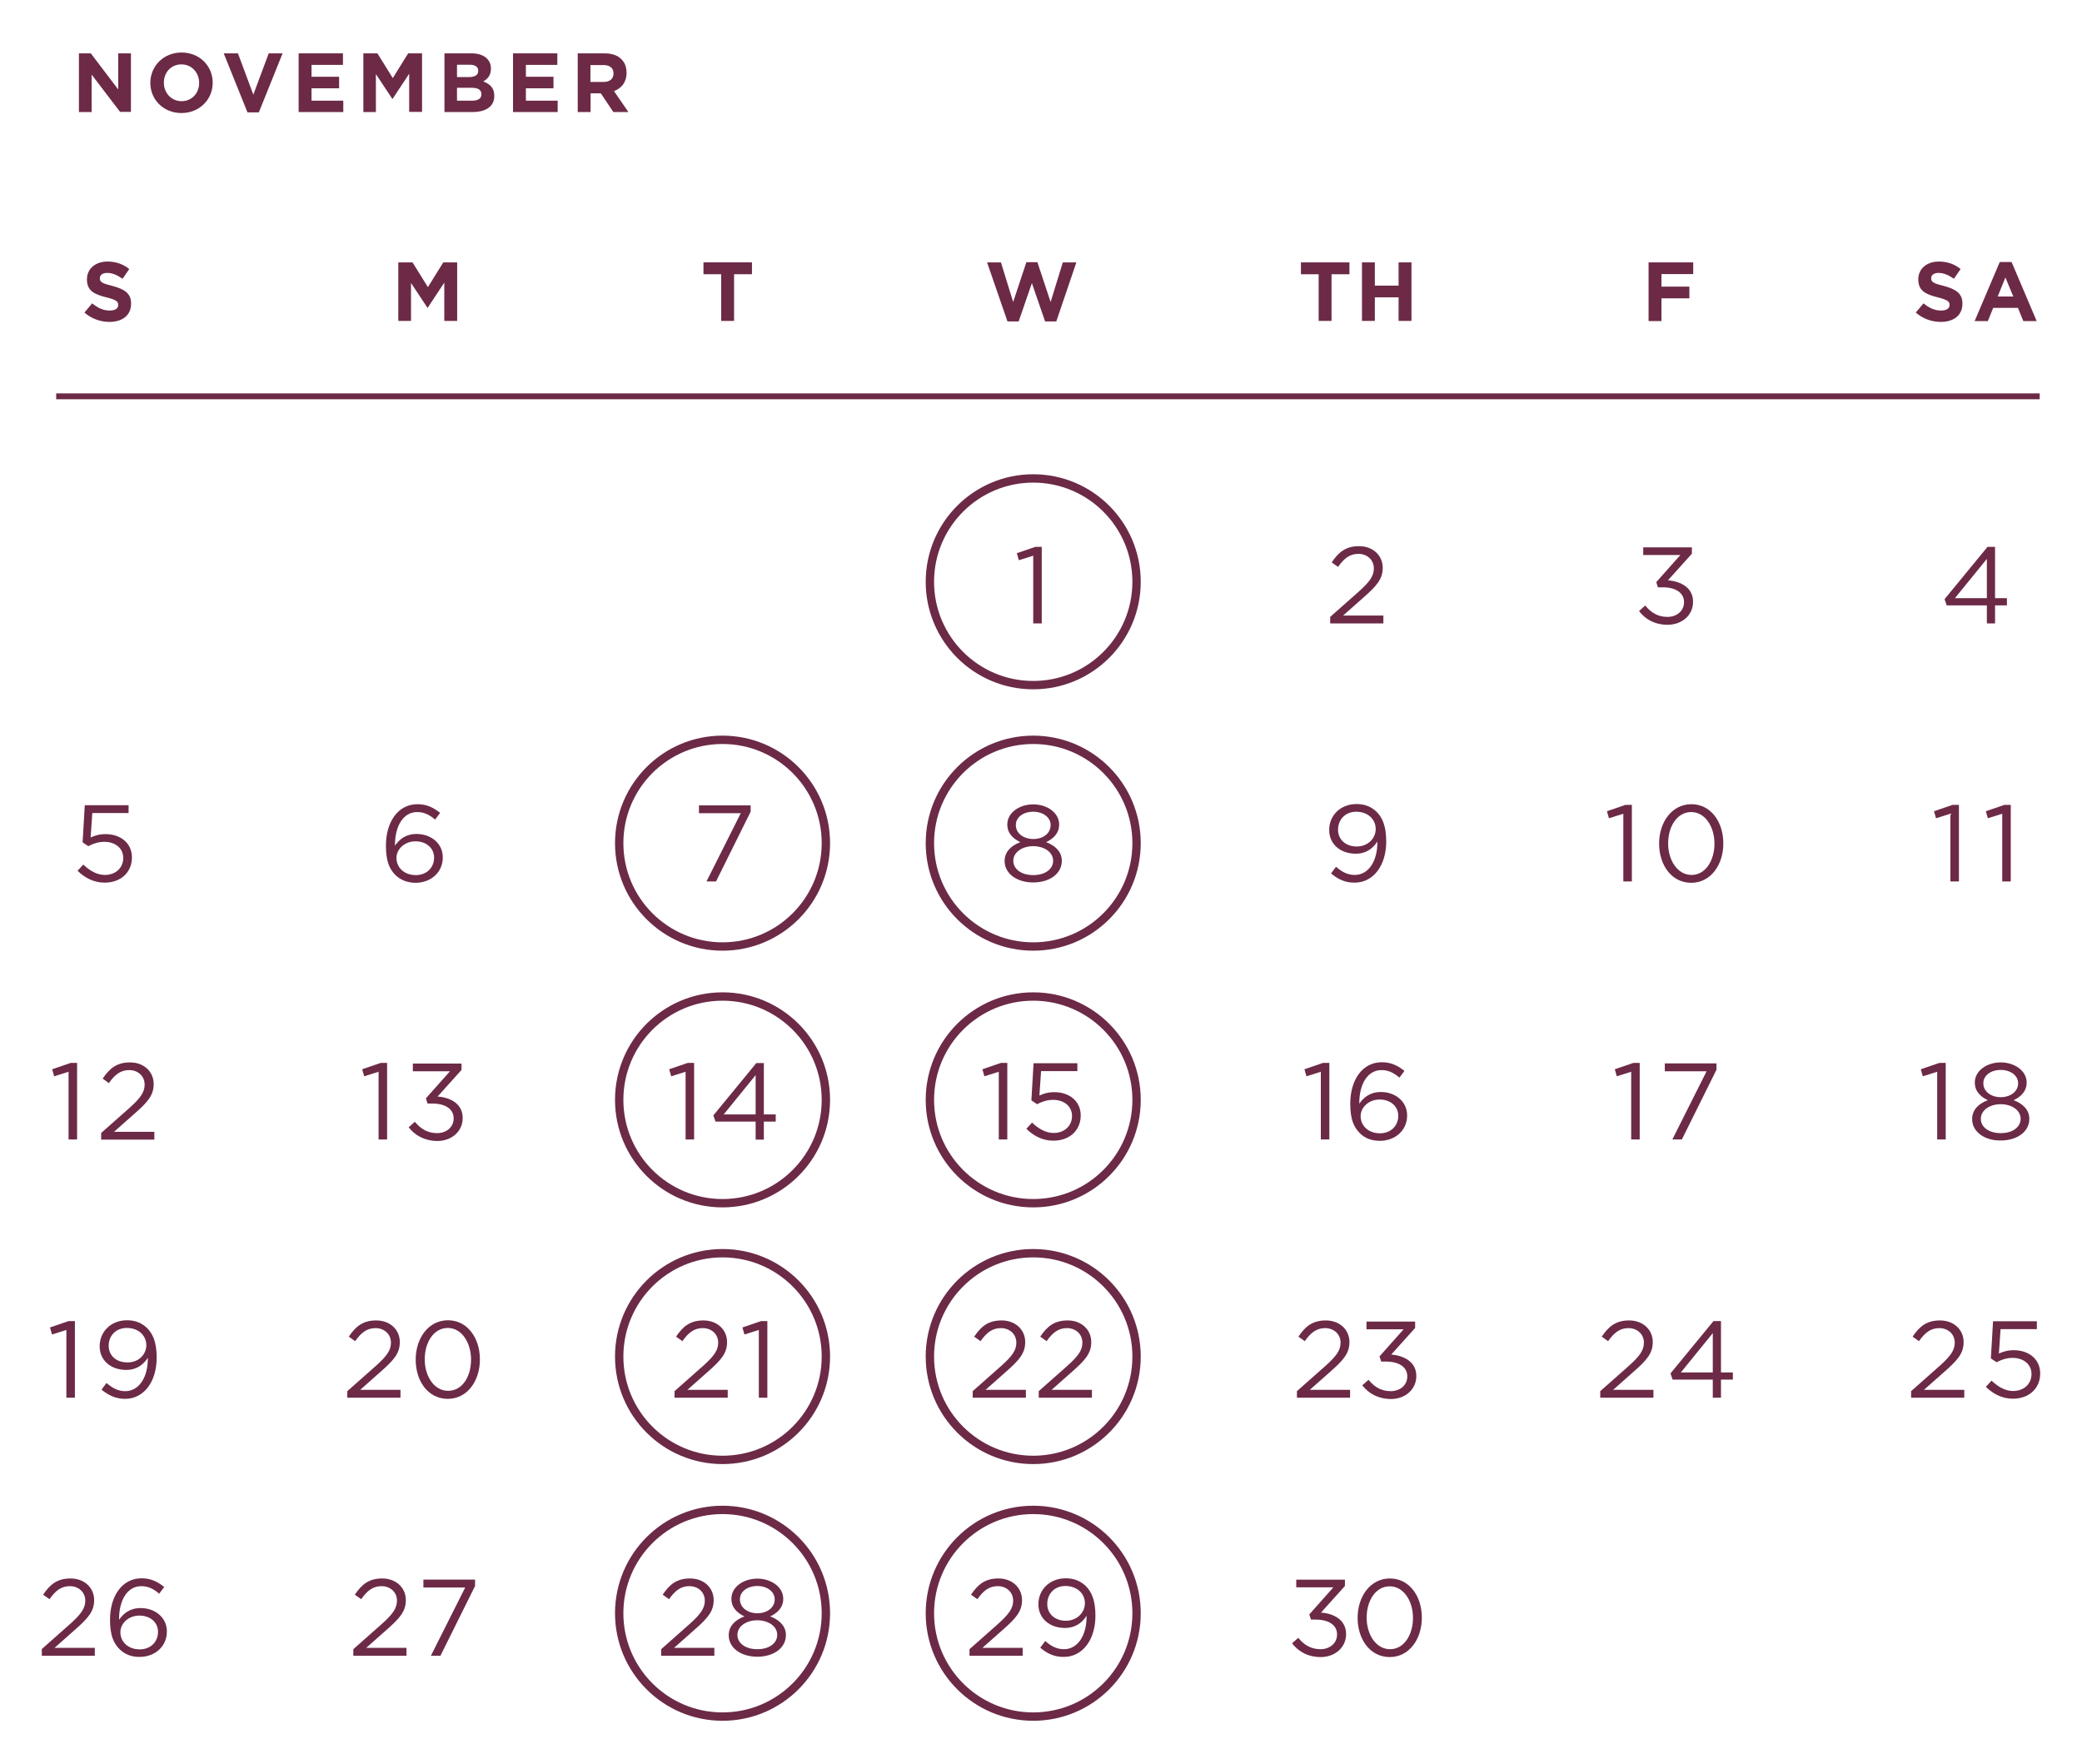 <?xml version="1.0" encoding="UTF-8"?> <svg xmlns="http://www.w3.org/2000/svg" xmlns:xlink="http://www.w3.org/1999/xlink" version="1.1" id="レイヤー_1" x="0px" y="0px" viewBox="0 0 124.51 105.5" style="enable-background:new 0 0 124.51 105.5;" xml:space="preserve"> <style type="text/css"> .st0{fill:#6C2A47;} .st1{fill:none;stroke:#6C2A47;stroke-width:0.35;stroke-miterlimit:10;} .st2{fill:none;stroke:#6C2A47;stroke-width:0.5;stroke-miterlimit:10;} </style> <g> <path class="st0" d="M5.05,18.69l0.46-0.55c0.32,0.26,0.65,0.43,1.05,0.43c0.32,0,0.51-0.12,0.51-0.33v-0.01 c0-0.2-0.12-0.3-0.71-0.45c-0.71-0.18-1.16-0.38-1.16-1.07V16.7c0-0.63,0.51-1.06,1.23-1.06c0.51,0,0.95,0.16,1.3,0.45l-0.4,0.58 c-0.31-0.22-0.62-0.35-0.91-0.35c-0.29,0-0.45,0.13-0.45,0.31v0.01c0,0.23,0.15,0.31,0.76,0.46c0.71,0.19,1.11,0.44,1.11,1.05v0.01 c0,0.7-0.53,1.09-1.29,1.09C6.01,19.25,5.47,19.06,5.05,18.69z"></path> <path class="st0" d="M23.84,15.69h0.83l0.92,1.48l0.92-1.48h0.83v3.5h-0.77v-2.29l-0.99,1.5h-0.02l-0.98-1.48v2.27h-0.76V15.69z"></path> <path class="st0" d="M43.14,16.4h-1.07v-0.71h2.9v0.71h-1.07v2.79h-0.77V16.4z"></path> <path class="st0" d="M59.03,15.69h0.83l0.73,2.37l0.79-2.38h0.66l0.79,2.38l0.73-2.37h0.81l-1.2,3.53h-0.67l-0.79-2.29l-0.79,2.29 h-0.67L59.03,15.69z"></path> <path class="st0" d="M78.87,16.4h-1.07v-0.71h2.9v0.71h-1.07v2.79h-0.77V16.4z"></path> <path class="st0" d="M81.45,15.69h0.77v1.39h1.42v-1.39h0.77v3.5h-0.77v-1.41h-1.42v1.41h-0.77V15.69z"></path> <path class="st0" d="M98.59,15.69h2.67v0.7h-1.9v0.75h1.67v0.7h-1.67v1.36h-0.77V15.69z"></path> <path class="st0" d="M114.57,18.69l0.46-0.55c0.32,0.26,0.65,0.43,1.05,0.43c0.32,0,0.51-0.12,0.51-0.33v-0.01 c0-0.2-0.12-0.3-0.71-0.45c-0.71-0.18-1.16-0.38-1.16-1.07V16.7c0-0.63,0.51-1.06,1.23-1.06c0.51,0,0.95,0.16,1.3,0.45l-0.4,0.58 c-0.31-0.22-0.62-0.35-0.91-0.35c-0.29,0-0.45,0.13-0.45,0.31v0.01c0,0.23,0.15,0.31,0.76,0.46c0.71,0.19,1.11,0.44,1.11,1.05v0.01 c0,0.7-0.53,1.09-1.29,1.09C115.52,19.25,114.99,19.06,114.57,18.69z"></path> <path class="st0" d="M119.59,15.67h0.71l1.5,3.53H121l-0.32-0.79h-1.48l-0.32,0.79h-0.79L119.59,15.67z M120.4,17.73l-0.47-1.14 l-0.46,1.14H120.4z"></path> </g> <g> <g> <path class="st0" d="M4.72,3.19h0.71l1.64,2.16V3.19h0.76v3.5H7.18l-1.7-2.23V6.7H4.72V3.19z"></path> <path class="st0" d="M8.99,4.96L8.99,4.96c0-1.01,0.79-1.82,1.87-1.82s1.86,0.81,1.86,1.8v0.01c0,1-0.79,1.81-1.87,1.81 S8.99,5.95,8.99,4.96z M11.91,4.96L11.91,4.96c0-0.61-0.44-1.11-1.06-1.11S9.8,4.33,9.8,4.94v0.01c0,0.6,0.44,1.1,1.06,1.1 C11.48,6.05,11.91,5.56,11.91,4.96z"></path> <path class="st0" d="M13.38,3.19h0.85l0.92,2.47l0.92-2.47h0.83l-1.42,3.53H14.8L13.38,3.19z"></path> <path class="st0" d="M17.87,3.19h2.64v0.69h-1.88v0.71h1.65v0.69h-1.65v0.74h1.9V6.7h-2.67V3.19z"></path> <path class="st0" d="M21.74,3.19h0.83l0.92,1.48l0.92-1.48h0.83v3.5h-0.77V4.41l-0.99,1.5h-0.02l-0.98-1.48V6.7h-0.75V3.19z"></path> <path class="st0" d="M26.57,3.19h1.63c0.4,0,0.72,0.11,0.92,0.31c0.16,0.16,0.24,0.36,0.24,0.6v0.01c0,0.4-0.21,0.62-0.46,0.76 c0.41,0.16,0.66,0.39,0.66,0.86v0.01c0,0.64-0.52,0.96-1.31,0.96h-1.67V3.19z M28.04,4.61c0.34,0,0.56-0.11,0.56-0.37V4.23 c0-0.23-0.18-0.36-0.51-0.36h-0.76v0.74H28.04z M28.24,6.02c0.34,0,0.55-0.12,0.55-0.38V5.63c0-0.24-0.18-0.38-0.57-0.38h-0.89 v0.77H28.24z"></path> <path class="st0" d="M30.69,3.19h2.64v0.69h-1.88v0.71h1.65v0.69h-1.65v0.74h1.9V6.7h-2.67V3.19z"></path> <path class="st0" d="M34.55,3.19h1.6c0.45,0,0.79,0.12,1.02,0.36c0.2,0.2,0.3,0.47,0.3,0.8v0.01c0,0.57-0.31,0.92-0.75,1.09 l0.86,1.25h-0.9l-0.75-1.12h-0.01h-0.6V6.7h-0.77V3.19z M36.1,4.9c0.38,0,0.59-0.2,0.59-0.5V4.39c0-0.33-0.23-0.5-0.61-0.5h-0.77 V4.9H36.1z"></path> </g> </g> <g> <path class="st0" d="M4.64,52.07l0.34-0.37c0.4,0.38,0.83,0.62,1.29,0.62c0.65,0,1.1-0.43,1.1-1.01V51.3 c0-0.57-0.47-0.96-1.13-0.96c-0.38,0-0.69,0.12-0.96,0.26l-0.34-0.23l0.13-2.22h2.62v0.47H5.52l-0.1,1.46 c0.27-0.12,0.52-0.2,0.9-0.2c0.88,0,1.57,0.53,1.57,1.39v0.01c0,0.89-0.68,1.5-1.62,1.5C5.62,52.79,5.05,52.48,4.64,52.07z"></path> <path class="st0" d="M4.1,64.09l-0.86,0.27l-0.12-0.42l1.11-0.38h0.38v4.58H4.1V64.09z"></path> <path class="st0" d="M6.05,67.75l1.65-1.46c0.7-0.62,0.95-0.98,0.95-1.43c0-0.53-0.42-0.87-0.92-0.87c-0.52,0-0.86,0.27-1.22,0.78 L6.14,64.5c0.41-0.61,0.84-0.97,1.64-0.97c0.82,0,1.41,0.55,1.41,1.29v0.01c0,0.66-0.35,1.07-1.15,1.77l-1.22,1.08h2.41v0.47H6.05 V67.75z"></path> <path class="st0" d="M3.97,79.53l-0.86,0.27l-0.12-0.42l1.11-0.38h0.38v4.58H3.97V79.53z"></path> <path class="st0" d="M6.07,83.1l0.3-0.4c0.37,0.32,0.71,0.49,1.12,0.49c0.82,0,1.37-0.83,1.35-2c-0.25,0.4-0.66,0.73-1.29,0.73 c-0.94,0-1.59-0.59-1.59-1.41V80.5c0-0.86,0.67-1.55,1.64-1.55c0.52,0,0.9,0.18,1.2,0.47c0.34,0.34,0.57,0.85,0.57,1.76v0.01 c0,1.44-0.77,2.46-1.89,2.46C6.89,83.65,6.46,83.41,6.07,83.1z M8.75,80.45v-0.01c0-0.58-0.47-1.03-1.16-1.03S6.5,79.9,6.5,80.47 v0.01c0,0.58,0.45,0.99,1.12,0.99C8.31,81.48,8.75,80.97,8.75,80.45z"></path> <path class="st0" d="M2.5,98.61l1.65-1.46c0.7-0.62,0.95-0.98,0.95-1.43c0-0.53-0.42-0.87-0.92-0.87c-0.52,0-0.86,0.27-1.22,0.78 l-0.38-0.27c0.41-0.61,0.84-0.97,1.64-0.97c0.82,0,1.41,0.55,1.41,1.29v0.01c0,0.66-0.35,1.07-1.15,1.77l-1.22,1.08h2.41v0.47H2.5 V98.61z"></path> <path class="st0" d="M7.15,98.62c-0.36-0.36-0.57-0.83-0.57-1.76v-0.01c0-1.38,0.7-2.47,1.89-2.47c0.55,0,0.95,0.2,1.35,0.52 l-0.3,0.4c-0.34-0.29-0.66-0.45-1.07-0.45c-0.83,0-1.34,0.83-1.33,2.01c0.25-0.36,0.63-0.7,1.29-0.7c0.85,0,1.57,0.55,1.57,1.4 v0.01c0,0.88-0.71,1.51-1.63,1.51C7.85,99.09,7.44,98.91,7.15,98.62z M9.45,97.59v-0.01c0-0.56-0.46-0.97-1.11-0.97 c-0.68,0-1.14,0.49-1.14,0.99v0.01c0,0.58,0.48,1.02,1.15,1.02C9.02,98.63,9.45,98.17,9.45,97.59z"></path> </g> <g> <path class="st0" d="M23.65,52.33c-0.36-0.36-0.57-0.83-0.57-1.76v-0.01c0-1.38,0.7-2.47,1.89-2.47c0.55,0,0.95,0.2,1.35,0.52 l-0.3,0.4c-0.34-0.29-0.66-0.45-1.07-0.45c-0.83,0-1.34,0.83-1.33,2.01c0.25-0.36,0.63-0.7,1.29-0.7c0.85,0,1.57,0.55,1.57,1.4 v0.01c0,0.88-0.71,1.51-1.63,1.51C24.35,52.79,23.94,52.61,23.65,52.33z M25.96,51.29v-0.01c0-0.56-0.46-0.97-1.11-0.97 c-0.68,0-1.14,0.49-1.14,0.99v0.01c0,0.58,0.48,1.02,1.15,1.02C25.53,52.33,25.96,51.87,25.96,51.29z"></path> <path class="st0" d="M22.64,64.09l-0.86,0.27l-0.12-0.42l1.11-0.38h0.38v4.58h-0.51V64.09z"></path> <path class="st0" d="M24.44,67.41l0.37-0.33c0.35,0.43,0.77,0.68,1.33,0.68c0.55,0,0.99-0.35,0.99-0.88v-0.01 c0-0.57-0.53-0.88-1.27-0.88h-0.29l-0.1-0.31l1.44-1.62h-2.22v-0.46h2.91v0.38l-1.43,1.59c0.79,0.06,1.5,0.45,1.5,1.28v0.01 c0,0.81-0.68,1.37-1.52,1.37C25.38,68.22,24.81,67.89,24.44,67.41z"></path> <path class="st0" d="M20.78,83.18l1.65-1.46c0.7-0.62,0.95-0.97,0.95-1.43c0-0.53-0.42-0.87-0.92-0.87c-0.52,0-0.86,0.27-1.22,0.78 l-0.38-0.27c0.41-0.61,0.84-0.97,1.64-0.97c0.82,0,1.41,0.55,1.41,1.29v0.01c0,0.66-0.35,1.07-1.15,1.77l-1.22,1.08h2.41v0.47 h-3.18V83.18z"></path> <path class="st0" d="M24.86,81.31V81.3c0-1.27,0.76-2.35,1.93-2.35c1.17,0,1.91,1.07,1.91,2.34v0.01c0,1.27-0.75,2.35-1.92,2.35 C25.6,83.65,24.86,82.59,24.86,81.31z M28.17,81.31V81.3c0-1-0.55-1.89-1.39-1.89c-0.85,0-1.38,0.87-1.38,1.87v0.01 c0,0.99,0.55,1.88,1.4,1.88S28.17,82.31,28.17,81.31z"></path> <path class="st0" d="M21.14,98.61l1.65-1.46c0.7-0.62,0.95-0.98,0.95-1.43c0-0.53-0.42-0.87-0.92-0.87c-0.52,0-0.86,0.27-1.22,0.78 l-0.38-0.27c0.41-0.61,0.84-0.97,1.64-0.97c0.82,0,1.41,0.55,1.41,1.29v0.01c0,0.66-0.35,1.07-1.15,1.77l-1.22,1.08h2.41v0.47 h-3.18V98.61z"></path> <path class="st0" d="M27.82,94.93h-2.5v-0.47h3.09v0.38l-2.07,4.17h-0.57L27.82,94.93z"></path> </g> <g> <path class="st0" d="M44.3,48.63h-2.5v-0.47h3.09v0.38l-2.07,4.17h-0.57L44.3,48.63z"></path> <path class="st0" d="M41,64.09l-0.86,0.27l-0.12-0.42l1.11-0.38h0.38v4.58H41V64.09z"></path> <path class="st0" d="M45.19,67.07h-2.4l-0.13-0.37l2.57-3.13h0.45v3.07h0.71v0.43h-0.71v1.08h-0.49V67.07z M45.19,66.64v-2.35 l-1.91,2.35H45.19z"></path> <path class="st0" d="M40.35,83.18L42,81.72c0.7-0.62,0.95-0.97,0.95-1.43c0-0.53-0.42-0.87-0.92-0.87c-0.52,0-0.86,0.27-1.22,0.78 l-0.38-0.27c0.41-0.61,0.84-0.97,1.64-0.97c0.82,0,1.41,0.55,1.41,1.29v0.01c0,0.66-0.35,1.07-1.15,1.77l-1.22,1.08h2.41v0.47 h-3.18V83.18z"></path> <path class="st0" d="M45.38,79.53l-0.86,0.27l-0.12-0.42l1.11-0.38h0.38v4.58h-0.51V79.53z"></path> <path class="st0" d="M39.55,98.61l1.65-1.46c0.7-0.62,0.95-0.98,0.95-1.43c0-0.53-0.42-0.87-0.92-0.87c-0.52,0-0.86,0.27-1.22,0.78 l-0.38-0.27c0.41-0.61,0.84-0.97,1.64-0.97c0.82,0,1.41,0.55,1.41,1.29v0.01c0,0.66-0.35,1.07-1.15,1.77l-1.22,1.08h2.41v0.47 h-3.18V98.61z"></path> <path class="st0" d="M43.58,97.79v-0.01c0-0.54,0.39-0.92,0.94-1.12c-0.42-0.2-0.78-0.52-0.78-1.05V95.6c0-0.7,0.72-1.2,1.55-1.2 s1.55,0.5,1.55,1.2v0.01c0,0.53-0.36,0.85-0.78,1.05c0.54,0.2,0.94,0.57,0.94,1.11v0.01c0,0.77-0.74,1.29-1.71,1.29 C44.32,99.07,43.58,98.55,43.58,97.79z M46.48,97.77v-0.01c0-0.51-0.53-0.87-1.19-0.87s-1.19,0.36-1.19,0.87v0.01 c0,0.46,0.44,0.85,1.19,0.85C46.03,98.62,46.48,98.24,46.48,97.77z M46.33,95.64v-0.01c0-0.45-0.45-0.79-1.04-0.79 c-0.59,0-1.04,0.33-1.04,0.79v0.01c0,0.49,0.46,0.83,1.04,0.83C45.87,96.47,46.33,96.14,46.33,95.64z"></path> </g> <g> <path class="st0" d="M61.79,33.23l-0.86,0.27l-0.12-0.42l1.11-0.38h0.38v4.58h-0.51V33.23z"></path> <path class="st0" d="M60.08,51.49v-0.01c0-0.54,0.39-0.92,0.94-1.12c-0.42-0.2-0.78-0.52-0.78-1.05V49.3c0-0.7,0.72-1.2,1.55-1.2 s1.55,0.5,1.55,1.2v0.01c0,0.53-0.36,0.85-0.78,1.05c0.54,0.2,0.94,0.57,0.94,1.11v0.01c0,0.77-0.74,1.29-1.71,1.29 S60.08,52.25,60.08,51.49z M62.98,51.48v-0.01c0-0.51-0.53-0.87-1.19-0.87s-1.19,0.36-1.19,0.87v0.01c0,0.46,0.44,0.85,1.19,0.85 C62.54,52.33,62.98,51.94,62.98,51.48z M62.83,49.34v-0.01c0-0.45-0.45-0.79-1.04-0.79c-0.59,0-1.04,0.33-1.04,0.79v0.01 c0,0.49,0.46,0.83,1.04,0.83C62.37,50.18,62.83,49.84,62.83,49.34z"></path> <path class="st0" d="M59.73,64.09l-0.86,0.27l-0.12-0.42l1.11-0.38h0.38v4.58h-0.51V64.09z"></path> <path class="st0" d="M61.38,67.5l0.34-0.37c0.4,0.38,0.83,0.62,1.29,0.62c0.65,0,1.1-0.43,1.1-1.01v-0.01 c0-0.57-0.47-0.96-1.13-0.96c-0.38,0-0.69,0.12-0.96,0.26l-0.34-0.23l0.13-2.22h2.62v0.47h-2.17l-0.1,1.46 c0.27-0.12,0.52-0.2,0.9-0.2c0.88,0,1.57,0.53,1.57,1.39v0.01c0,0.89-0.68,1.5-1.62,1.5C62.35,68.22,61.79,67.91,61.38,67.5z"></path> <path class="st0" d="M58.18,83.18l1.65-1.46c0.7-0.62,0.95-0.97,0.95-1.43c0-0.53-0.42-0.87-0.92-0.87c-0.52,0-0.86,0.27-1.22,0.78 l-0.38-0.27c0.41-0.61,0.84-0.97,1.64-0.97c0.82,0,1.41,0.55,1.41,1.29v0.01c0,0.66-0.35,1.07-1.15,1.77l-1.22,1.08h2.41v0.47 h-3.18V83.18z"></path> <path class="st0" d="M62.13,83.18l1.65-1.46c0.7-0.62,0.95-0.97,0.95-1.43c0-0.53-0.42-0.87-0.92-0.87c-0.52,0-0.86,0.27-1.22,0.78 l-0.38-0.27c0.41-0.61,0.84-0.97,1.64-0.97c0.82,0,1.41,0.55,1.41,1.29v0.01c0,0.66-0.35,1.07-1.15,1.77l-1.22,1.08h2.41v0.47 h-3.18V83.18z"></path> <path class="st0" d="M57.99,98.61l1.65-1.46c0.7-0.62,0.95-0.98,0.95-1.43c0-0.53-0.42-0.87-0.92-0.87c-0.52,0-0.86,0.27-1.22,0.78 l-0.38-0.27c0.41-0.61,0.84-0.97,1.64-0.97c0.82,0,1.41,0.55,1.41,1.29v0.01c0,0.66-0.35,1.07-1.15,1.77l-1.22,1.08h2.41v0.47 h-3.18V98.61z"></path> <path class="st0" d="M62.21,98.53l0.3-0.4c0.37,0.33,0.71,0.49,1.12,0.49c0.82,0,1.37-0.83,1.35-2c-0.25,0.4-0.66,0.73-1.29,0.73 c-0.94,0-1.59-0.59-1.59-1.41v-0.01c0-0.87,0.67-1.55,1.64-1.55c0.52,0,0.9,0.18,1.2,0.47c0.34,0.34,0.57,0.85,0.57,1.76v0.01 c0,1.44-0.77,2.46-1.89,2.46C63.02,99.09,62.59,98.85,62.21,98.53z M64.88,95.88v-0.01c0-0.58-0.47-1.03-1.16-1.03 s-1.09,0.5-1.09,1.07v0.01c0,0.58,0.45,1,1.12,1C64.44,96.91,64.88,96.4,64.88,95.88z"></path> </g> <g> <path class="st0" d="M79.56,36.88l1.65-1.46c0.7-0.62,0.95-0.97,0.95-1.43c0-0.53-0.42-0.87-0.92-0.87c-0.52,0-0.86,0.27-1.22,0.78 l-0.38-0.27c0.41-0.61,0.84-0.97,1.64-0.97c0.82,0,1.41,0.55,1.41,1.29v0.01c0,0.66-0.35,1.07-1.15,1.77l-1.22,1.08h2.41v0.47 h-3.18V36.88z"></path> <path class="st0" d="M79.6,52.23l0.3-0.4c0.37,0.33,0.71,0.49,1.12,0.49c0.82,0,1.37-0.83,1.35-2c-0.25,0.4-0.66,0.73-1.29,0.73 c-0.94,0-1.59-0.59-1.59-1.41v-0.01c0-0.87,0.67-1.55,1.64-1.55c0.52,0,0.9,0.18,1.2,0.47c0.34,0.34,0.57,0.85,0.57,1.76v0.01 c0,1.44-0.77,2.46-1.89,2.46C80.41,52.79,79.99,52.55,79.6,52.23z M82.27,49.58v-0.01c0-0.58-0.47-1.03-1.16-1.03 s-1.09,0.5-1.09,1.07v0.01c0,0.58,0.45,1,1.12,1C81.84,50.61,82.27,50.11,82.27,49.58z"></path> <path class="st0" d="M78.99,64.09l-0.86,0.27l-0.12-0.42l1.11-0.38h0.38v4.58h-0.51V64.09z"></path> <path class="st0" d="M81.32,67.76c-0.36-0.36-0.57-0.83-0.57-1.76v-0.01c0-1.38,0.7-2.47,1.89-2.47c0.55,0,0.95,0.2,1.35,0.52 l-0.3,0.4c-0.34-0.29-0.66-0.45-1.07-0.45c-0.83,0-1.34,0.83-1.33,2.01c0.25-0.36,0.63-0.7,1.29-0.7c0.85,0,1.57,0.55,1.57,1.4 v0.01c0,0.88-0.71,1.51-1.63,1.51C82.01,68.22,81.6,68.05,81.32,67.76z M83.62,66.73v-0.01c0-0.56-0.46-0.97-1.11-0.97 c-0.68,0-1.14,0.49-1.14,0.99v0.01c0,0.58,0.48,1.02,1.15,1.02C83.19,67.77,83.62,67.31,83.62,66.73z"></path> <path class="st0" d="M77.57,83.18l1.65-1.46c0.7-0.62,0.95-0.97,0.95-1.43c0-0.53-0.42-0.87-0.92-0.87c-0.52,0-0.86,0.27-1.22,0.78 l-0.38-0.27c0.41-0.61,0.84-0.97,1.64-0.97c0.82,0,1.41,0.55,1.41,1.29v0.01c0,0.66-0.35,1.07-1.15,1.77l-1.22,1.08h2.41v0.47 h-3.18V83.18z"></path> <path class="st0" d="M81.47,82.84l0.37-0.33c0.35,0.43,0.77,0.68,1.33,0.68c0.55,0,0.99-0.35,0.99-0.88v-0.01 c0-0.57-0.53-0.88-1.27-0.88H82.6l-0.1-0.31l1.44-1.62h-2.22v-0.46h2.91v0.38l-1.43,1.59c0.79,0.07,1.5,0.45,1.5,1.28v0.01 c0,0.81-0.68,1.37-1.52,1.37C82.4,83.65,81.84,83.32,81.47,82.84z"></path> <path class="st0" d="M77.27,98.27l0.37-0.33c0.35,0.43,0.77,0.68,1.33,0.68c0.55,0,0.99-0.35,0.99-0.88v-0.01 c0-0.57-0.53-0.88-1.27-0.88h-0.29l-0.1-0.31l1.44-1.62h-2.22v-0.46h2.91v0.38l-1.43,1.59c0.79,0.06,1.5,0.45,1.5,1.28v0.01 c0,0.81-0.68,1.37-1.52,1.37C78.21,99.09,77.64,98.75,77.27,98.27z"></path> <path class="st0" d="M81.19,96.75v-0.01c0-1.27,0.76-2.35,1.93-2.35c1.17,0,1.91,1.07,1.91,2.34v0.01c0,1.27-0.75,2.35-1.92,2.35 C81.93,99.09,81.19,98.02,81.19,96.75z M84.5,96.75v-0.01c0-0.99-0.55-1.88-1.39-1.88c-0.85,0-1.38,0.87-1.38,1.87v0.01 c0,0.99,0.55,1.88,1.4,1.88S84.5,97.74,84.5,96.75z"></path> </g> <g> <path class="st0" d="M98.02,36.54l0.37-0.33c0.35,0.43,0.77,0.68,1.33,0.68c0.55,0,0.99-0.35,0.99-0.88v-0.01 c0-0.57-0.53-0.88-1.27-0.88h-0.29l-0.1-0.31l1.44-1.62h-2.22v-0.46h2.91v0.38l-1.43,1.59c0.79,0.07,1.5,0.45,1.5,1.28v0.01 c0,0.81-0.68,1.37-1.52,1.37C98.96,37.36,98.39,37.03,98.02,36.54z"></path> <path class="st0" d="M97.08,48.66l-0.86,0.27l-0.12-0.42l1.11-0.38h0.38v4.58h-0.51V48.66z"></path> <path class="st0" d="M99.22,50.45v-0.01c0-1.27,0.76-2.35,1.93-2.35c1.17,0,1.91,1.07,1.91,2.34v0.01c0,1.27-0.75,2.35-1.92,2.35 C99.96,52.79,99.22,51.72,99.22,50.45z M102.53,50.45v-0.01c0-0.99-0.55-1.88-1.39-1.88c-0.85,0-1.38,0.87-1.38,1.87v0.01 c0,0.99,0.55,1.88,1.4,1.88S102.53,51.44,102.53,50.45z"></path> <path class="st0" d="M97.55,64.09l-0.86,0.27l-0.12-0.42l1.11-0.38h0.38v4.58h-0.51V64.09z"></path> <path class="st0" d="M102.06,64.06h-2.5v-0.47h3.09v0.38l-2.07,4.17h-0.57L102.06,64.06z"></path> <path class="st0" d="M95.71,83.18l1.65-1.46c0.7-0.62,0.95-0.97,0.95-1.43c0-0.53-0.42-0.87-0.92-0.87c-0.52,0-0.86,0.27-1.22,0.78 l-0.38-0.27c0.41-0.61,0.84-0.97,1.64-0.97c0.82,0,1.41,0.55,1.41,1.29v0.01c0,0.66-0.35,1.07-1.15,1.77l-1.22,1.08h2.41v0.47 h-3.18V83.18z"></path> <path class="st0" d="M102.43,82.5h-2.4l-0.13-0.37l2.57-3.13h0.45v3.07h0.71v0.43h-0.71v1.08h-0.49V82.5z M102.43,82.07v-2.35 l-1.91,2.35H102.43z"></path> </g> <g> <path class="st0" d="M118.82,36.2h-2.4l-0.13-0.37l2.57-3.13h0.45v3.07h0.71v0.43h-0.71v1.08h-0.49V36.2z M118.82,35.77v-2.35 l-1.91,2.35H118.82z"></path> <path class="st0" d="M116.64,48.66l-0.86,0.27l-0.12-0.42l1.11-0.38h0.38v4.58h-0.51V48.66z"></path> <path class="st0" d="M119.74,48.66l-0.86,0.27l-0.12-0.42l1.11-0.38h0.38v4.58h-0.51V48.66z"></path> <path class="st0" d="M115.85,64.09l-0.86,0.27l-0.12-0.42l1.11-0.38h0.38v4.58h-0.51V64.09z"></path> <path class="st0" d="M117.94,66.92v-0.01c0-0.54,0.39-0.92,0.94-1.12c-0.42-0.2-0.78-0.52-0.78-1.05v-0.01c0-0.7,0.72-1.2,1.55-1.2 s1.55,0.5,1.55,1.2v0.01c0,0.53-0.36,0.85-0.78,1.05c0.54,0.2,0.94,0.57,0.94,1.11v0.01c0,0.77-0.74,1.29-1.71,1.29 C118.68,68.21,117.94,67.68,117.94,66.92z M120.84,66.91V66.9c0-0.51-0.53-0.87-1.19-0.87s-1.19,0.36-1.19,0.87v0.01 c0,0.46,0.44,0.85,1.19,0.85C120.4,67.76,120.84,67.37,120.84,66.91z M120.69,64.78v-0.01c0-0.45-0.45-0.79-1.04-0.79 c-0.59,0-1.04,0.33-1.04,0.79v0.01c0,0.49,0.46,0.83,1.04,0.83C120.23,65.61,120.69,65.27,120.69,64.78z"></path> <path class="st0" d="M114.3,83.18l1.65-1.46c0.7-0.62,0.95-0.97,0.95-1.43c0-0.53-0.42-0.87-0.92-0.87c-0.52,0-0.86,0.27-1.22,0.78 l-0.38-0.27c0.41-0.61,0.84-0.97,1.64-0.97c0.82,0,1.41,0.55,1.41,1.29v0.01c0,0.66-0.35,1.07-1.15,1.77l-1.22,1.08h2.41v0.47 h-3.18V83.18z"></path> <path class="st0" d="M118.76,82.93l0.34-0.37c0.4,0.38,0.83,0.62,1.29,0.62c0.65,0,1.1-0.43,1.1-1.01v-0.01 c0-0.57-0.47-0.96-1.13-0.96c-0.38,0-0.69,0.12-0.96,0.26l-0.34-0.23l0.13-2.22h2.62v0.47h-2.17l-0.1,1.46 c0.27-0.12,0.52-0.2,0.9-0.2c0.88,0,1.57,0.53,1.57,1.39v0.01c0,0.89-0.68,1.5-1.62,1.5C119.74,83.65,119.17,83.34,118.76,82.93z"></path> </g> <line class="st1" x1="3.36" y1="23.7" x2="121.98" y2="23.7"></line> <circle class="st2" cx="43.21" cy="50.42" r="6.18"></circle> <circle class="st2" cx="43.21" cy="65.77" r="6.18"></circle> <circle class="st2" cx="61.79" cy="50.42" r="6.18"></circle> <circle class="st2" cx="61.79" cy="34.79" r="6.18"></circle> <circle class="st2" cx="61.79" cy="81.12" r="6.18"></circle> <circle class="st2" cx="61.79" cy="96.47" r="6.18"></circle> <circle class="st2" cx="43.21" cy="81.12" r="6.18"></circle> <circle class="st2" cx="43.21" cy="96.47" r="6.18"></circle> <circle class="st2" cx="61.79" cy="65.77" r="6.18"></circle> </svg> 